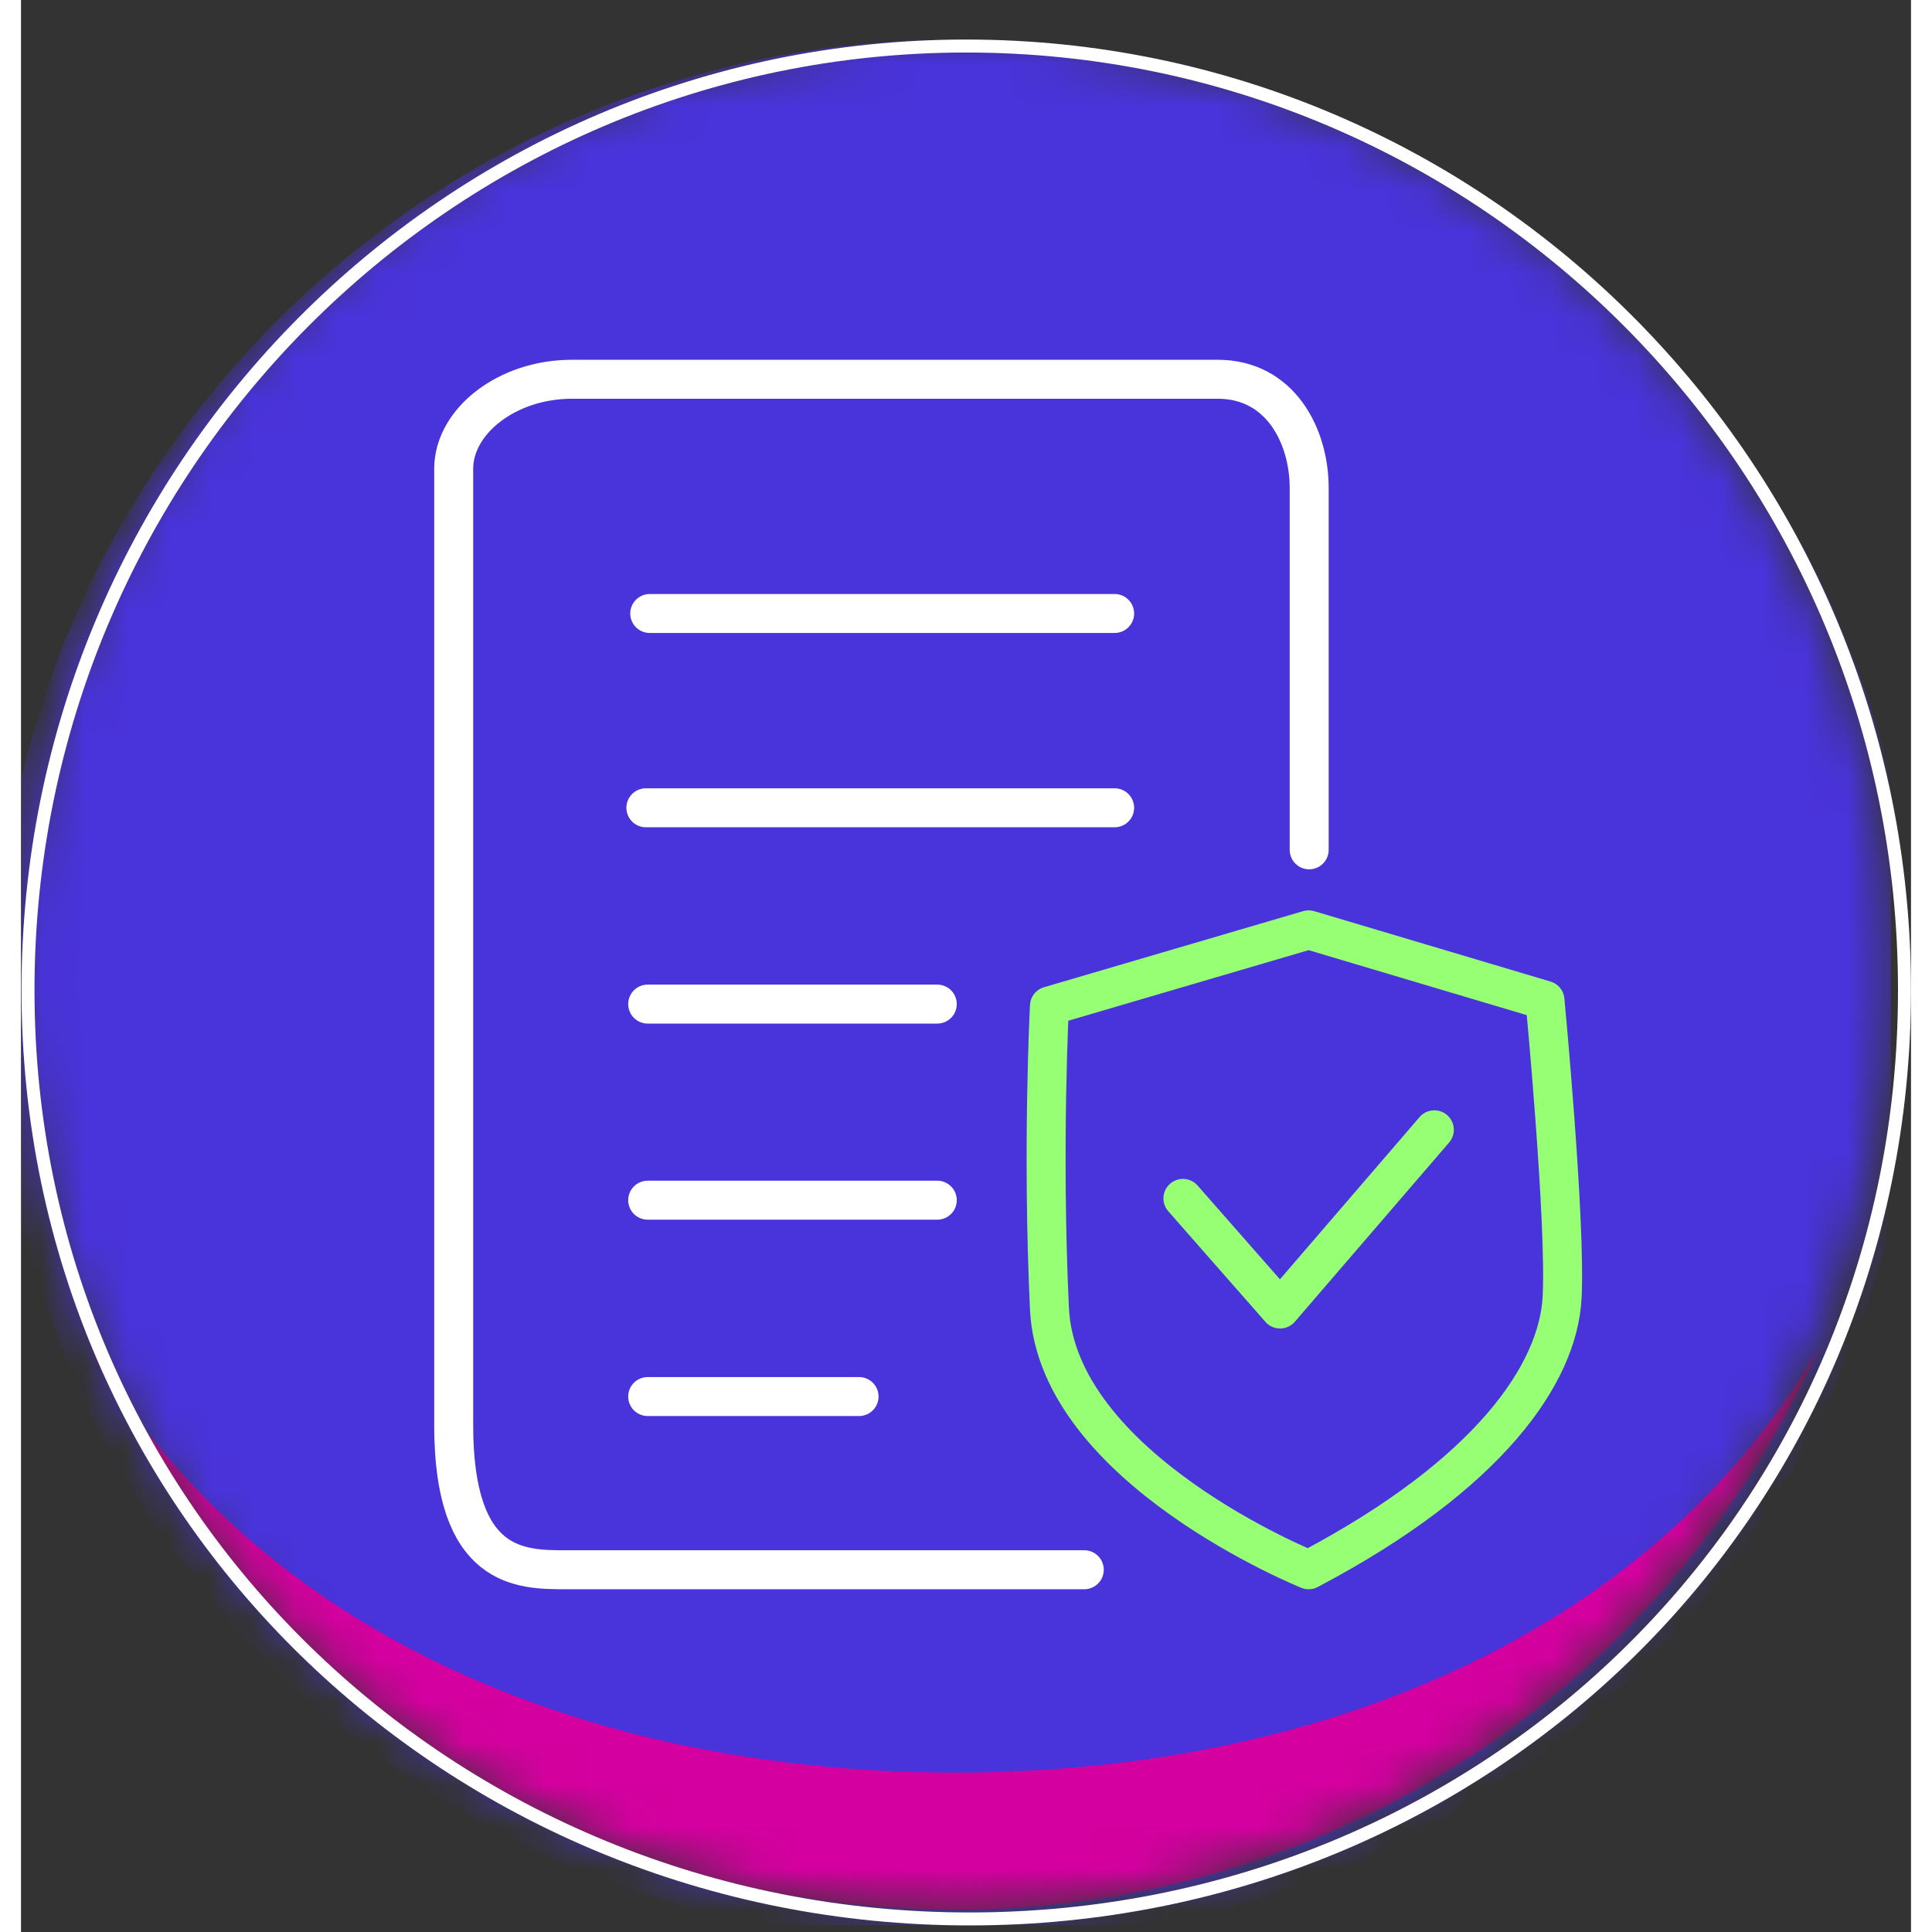 <svg width="74" height="74" viewBox="0 0 45 46" fill="none" xmlns="http://www.w3.org/2000/svg">
<rect x="0" y="0" width="45" height="46" fill="#333333" stroke="none"/>
<g clip-path="url(#clip0_1214_60162)">
<mask id="mask0_1214_60162" style="mask-type:luminance" maskUnits="userSpaceOnUse" x="0" y="0" width="45" height="46">
<path d="M22.261 45.463C34.555 45.463 44.522 35.497 44.522 23.203C44.522 10.908 34.555 0.942 22.261 0.942C9.967 0.942 0 10.908 0 23.203C0 35.497 9.967 45.463 22.261 45.463Z" fill="white"/>
</mask>
<g mask="url(#mask0_1214_60162)">
<path d="M45.128 23.815C45.128 36.448 34.968 46.311 22.341 46.311C9.714 46.311 -0.606 36.442 -0.606 23.815C-0.606 11.188 9.628 0.942 22.261 0.942C34.894 0.942 45.128 11.182 45.128 23.808V23.815Z" fill="#4933DA"/>
<path d="M22.23 42.205C13.233 42.205 5.448 38.68 1.67 32.107C4.99 39.502 12.2 44.833 20.635 45.414C30.522 46.094 39.161 40.387 42.846 32.008C39.093 38.643 31.276 42.205 22.23 42.205Z" fill="#D4009F"/>
</g>
<path d="M27.665 28.533L29.978 31.167L33.651 26.9M30.658 22.139L36.285 23.815C36.285 23.815 36.786 29.077 36.693 30.889C36.601 32.7 34.968 35.106 30.658 37.375C30.658 37.375 24.672 34.97 24.487 31.161C24.308 27.352 24.487 23.951 24.487 23.951L30.658 22.139Z" stroke="#96FF73" stroke-width="0.928" stroke-linecap="round" stroke-linejoin="round"/>
<path d="M14.921 33.251H19.954M14.921 28.576H21.816M14.921 23.907H21.816M14.878 19.233H26.039M14.97 14.607H26.039M25.316 37.375H12.979C11.891 37.375 10.302 37.375 10.302 33.931V11.163C10.302 10.031 11.569 9.03 13.115 9.03H28.494C29.99 9.03 30.671 10.39 30.671 11.614V20.234" stroke="white" stroke-width="0.928" stroke-linecap="round" stroke-linejoin="round"/>
</g>
<path d="M44.845 23.579C44.845 35.995 34.922 45.689 22.585 45.689C10.246 45.689 0.167 35.987 0.167 23.579C0.167 11.167 10.165 1.096 22.506 1.096C34.847 1.096 44.845 11.161 44.845 23.573V23.579Z" stroke="white" stroke-width="0.309"/>
<defs>
<clipPath id="clip0_1214_60162">
<rect width="44.522" height="45.14" fill="white" transform="translate(0 0.703)"/>
</clipPath>
</defs>
</svg>
